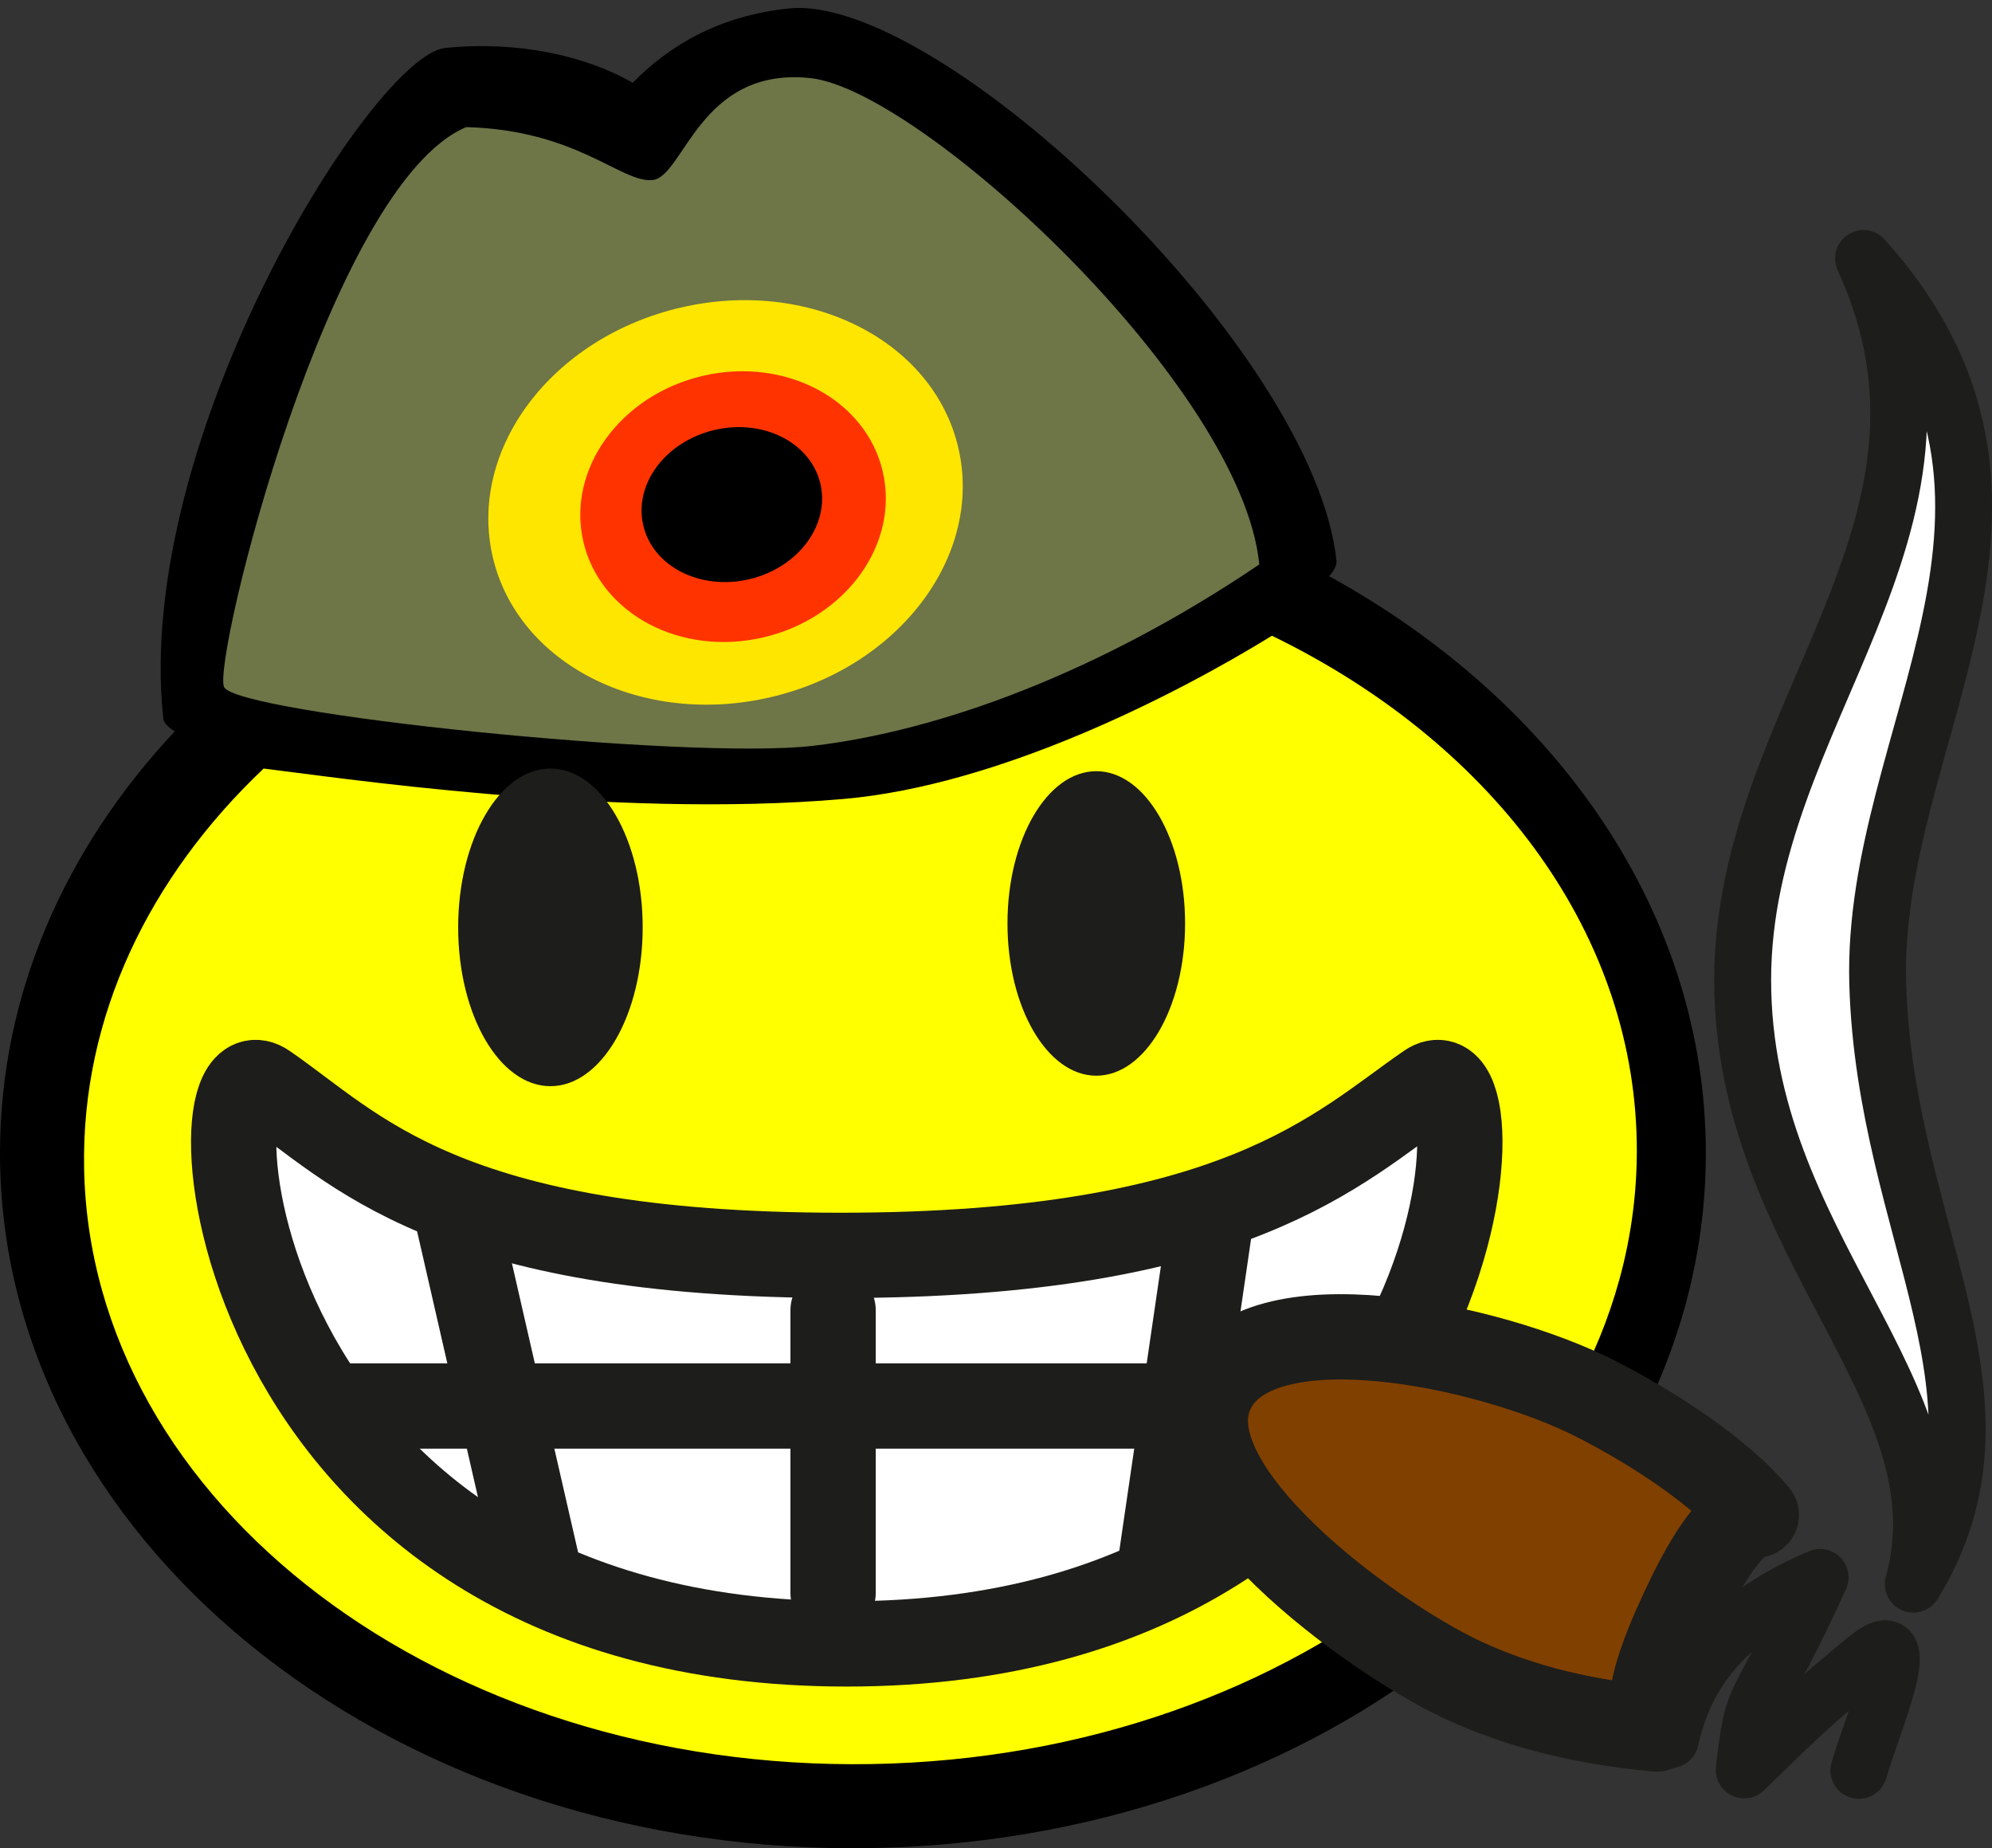 <?xml version="1.0" encoding="utf-8"?>
<!-- Created by Lars from BoxerStop info@boxerstop.eu -->
<!DOCTYPE svg PUBLIC "-//W3C//DTD SVG 1.1//EN" "http://www.w3.org/Graphics/SVG/1.1/DTD/svg11.dtd">
<svg version="1.1" id="Vordergrund" xmlns="http://www.w3.org/2000/svg" xmlns:xlink="http://www.w3.org/1999/xlink" x="0px"
         y="0px" width="140.129px" height="130px" viewBox="0 0 140.129 130" enable-background="new 0 0 140.129 130"
         xml:space="preserve">
<rect x="0" y="0" width="140.129" height="130" fill="#333333" stroke="none"/>
<g>
        <g>
                <path d="M0,81.102c0-11.153,4.582-21.434,12.294-29.66c-0.494-0.299-0.776-0.607-0.81-0.921
                        C9.374,30.775,26.28,3.896,31.315,3.375c5.035-0.52,9.857,0.527,13.195,2.447c2.472-2.52,5.952-4.708,10.986-5.228
                        c10.557-1.091,36.92,23.865,38.522,38.851c0.031,0.294-0.152,0.66-0.519,1.084c15.986,8.784,26.5,23.678,26.5,40.573
                        C120,108.108,93.138,130,60,130S0,108.108,0,81.102z"/>
        </g>
        <g>
                <path fill-rule="evenodd" clip-rule="evenodd" fill="#FFFF00" d="M5.916,82.153c-0.192-10.644,4.578-20.464,12.629-28.095
                        c4.424,0.517,24.427,3.567,40.809,2.138c10.869-0.949,23.237-7.238,30.122-11.479c15.188,7.376,25.389,20.488,25.662,35.593
                        c0.427,23.665-23.676,43.261-53.837,43.77C31.139,124.589,6.343,105.818,5.916,82.153z"/>
        </g>
        <g>
                <path fill-rule="evenodd" clip-rule="evenodd" fill="#6E7547" d="M57.208,52.457c-8.828,1.035-40.621-2.276-41.448-4.138
                        s7.379-35.311,17.035-39.379c7.793,0.207,10.896,3.931,13.103,3.725c2.207-0.207,3.311-8,11.104-7.172
                        c7.793,0.828,30.345,21.654,31.586,34.207C77.276,47.354,66.035,51.422,57.208,52.457z"/>
        </g>
        <g>
                <g>
                        <g>
                                <path fill="#FFE600" d="M34.661,39.169c-1.757-7.565,4.151-15.413,13.196-17.528s17.802,2.302,19.56,9.867
                                        S63.266,46.92,54.22,49.036S36.418,46.734,34.661,39.169z"/>
                                <path fill="#FFE600" d="M51.039,35.338"/>
                        </g>
                </g>
                <g>
                        <g>
                                <path fill="#FF3300" d="M41.036,38.099c-1.18-5.079,2.579-10.299,8.396-11.66c5.817-1.36,11.488,1.654,12.668,6.733
                                        c1.18,5.079-2.579,10.299-8.396,11.66S42.215,43.178,41.036,38.099z"/>
                                <path fill="#FF3300" d="M51.568,35.636"/>
                        </g>
                </g>
                <g>
                        <g>
                                <path d="M45.25,36.95c-0.674-2.899,1.571-5.902,5.013-6.707c3.441-0.805,6.778,0.893,7.451,3.792
                                        c0.673,2.899-1.571,5.902-5.013,6.707S45.923,39.85,45.25,36.95z"/>
                                <path d="M51.482,35.493"/>
                        </g>
                </g>
        </g>
        <g>
                <g>
                        <ellipse fill="#1D1D1B" cx="77.119" cy="64.953" rx="6.247" ry="10.709"/>
                        <path fill="#1D1D1B" d="M77.119,64.953"/>
                </g>
        </g>
        <g>
                <g>
                        <ellipse fill="#1D1D1B" cx="38.72" cy="65.229" rx="6.49" ry="11.17"/>
                        <path fill="#1D1D1B" d="M38.721,65.229"/>
                </g>
        </g>
        <g>
                <path fill-rule="evenodd" clip-rule="evenodd" fill="#FFFFFF" d="M59.566,115.628c-44.325,0-46.543-43.12-40.895-39.241
                        C24.984,80.72,31.206,88.3,59.122,88.3c27.916,0,35.025-7.58,41.338-11.914C106.109,72.508,103.89,115.628,59.566,115.628z"/>
                <path fill-rule="evenodd" clip-rule="evenodd" fill="none" stroke="#1D1D1B" stroke-width="6" stroke-miterlimit="3.864" d="
                        M59.566,115.628c-44.325,0-46.543-43.12-40.895-39.241C24.984,80.72,31.206,88.3,59.122,88.3c27.916,0,35.025-7.58,41.338-11.914
                        C106.109,72.508,103.89,115.628,59.566,115.628z"/>
        </g>
        <g>

                        <line fill-rule="evenodd" clip-rule="evenodd" fill="none" stroke="#1D1D1B" stroke-width="6" stroke-linecap="round" stroke-miterlimit="3.864" x1="58.604" y1="92.161" x2="58.604" y2="112.042"/>
        </g>
        <g>

                        <line fill-rule="evenodd" clip-rule="evenodd" fill="none" stroke="#1D1D1B" stroke-width="6" stroke-linecap="round" stroke-miterlimit="3.864" x1="85.105" y1="86.265" x2="81.5" y2="110.92"/>
        </g>
        <g>

                        <line fill-rule="evenodd" clip-rule="evenodd" fill="none" stroke="#1D1D1B" stroke-width="6" stroke-linecap="round" stroke-miterlimit="3.864" x1="32.19" y1="85.609" x2="37.761" y2="109.937"/>
        </g>
        <g>

                        <line fill-rule="evenodd" clip-rule="evenodd" fill="none" stroke="#1D1D1B" stroke-width="6" stroke-miterlimit="3.864" x1="97.739" y1="98.894" x2="23.882" y2="98.894"/>
        </g>
        <g>
                <path fill-rule="evenodd" clip-rule="evenodd" fill="#804000" d="M118.357,113.302c-1.418,3.041-2.865,6.742-1.828,8.313
                        c-4.792-0.464-9.336-1.445-13.637-3.451c-6.466-3.015-20.815-13.519-17.651-20.305s19.608-3.215,26.9,0.47
                        c4.235,2.141,8.93,5.245,11.409,8.229C121.68,106.773,119.775,110.261,118.357,113.302z"/>

                        <path fill-rule="evenodd" clip-rule="evenodd" fill="none" stroke="#1D1D1B" stroke-width="6" stroke-linejoin="round" stroke-miterlimit="3.864" d="
                        M118.357,113.302c-1.418,3.041-2.865,6.742-1.828,8.313c-4.792-0.464-9.336-1.445-13.637-3.451
                        c-6.466-3.015-20.815-13.519-17.651-20.305s19.608-3.215,26.9,0.47c4.235,2.141,8.93,5.245,11.409,8.229
                        C121.68,106.773,119.775,110.261,118.357,113.302z"/>
        </g>
        <g>

                        <path fill-rule="evenodd" clip-rule="evenodd" fill="none" stroke="#1D1D1B" stroke-width="4" stroke-linecap="round" stroke-linejoin="round" stroke-miterlimit="3.864" d="
                        M117.503,122.355c1.035-4.718,3.909-8.586,10.534-11.407c-4.421,9.744-4.682,7.491-5.337,13.543
                        c3.766-3.692,4.691-4.575,8.569-7.779s0.337,4.797-0.505,7.814"/>
        </g>
        <g>
                <path fill-rule="evenodd" clip-rule="evenodd" fill="#FFFFFF" d="M134.591,111.431c3.75-13.5-12-23.75-12-42.5
                        s17.25-31.75,8.5-50.75c15.5,17.25,0.5,33.5,1,51S142.591,98.431,134.591,111.431z"/>

                        <path fill-rule="evenodd" clip-rule="evenodd" fill="none" stroke="#1D1D1B" stroke-width="4" stroke-linejoin="round" stroke-miterlimit="3.864" d="
                        M134.591,111.431c3.75-13.5-12-23.75-12-42.5s17.25-31.75,8.5-50.75c15.5,17.25,0.5,33.5,1,51S142.591,98.431,134.591,111.431z"/>
        </g>
</g>
</svg>